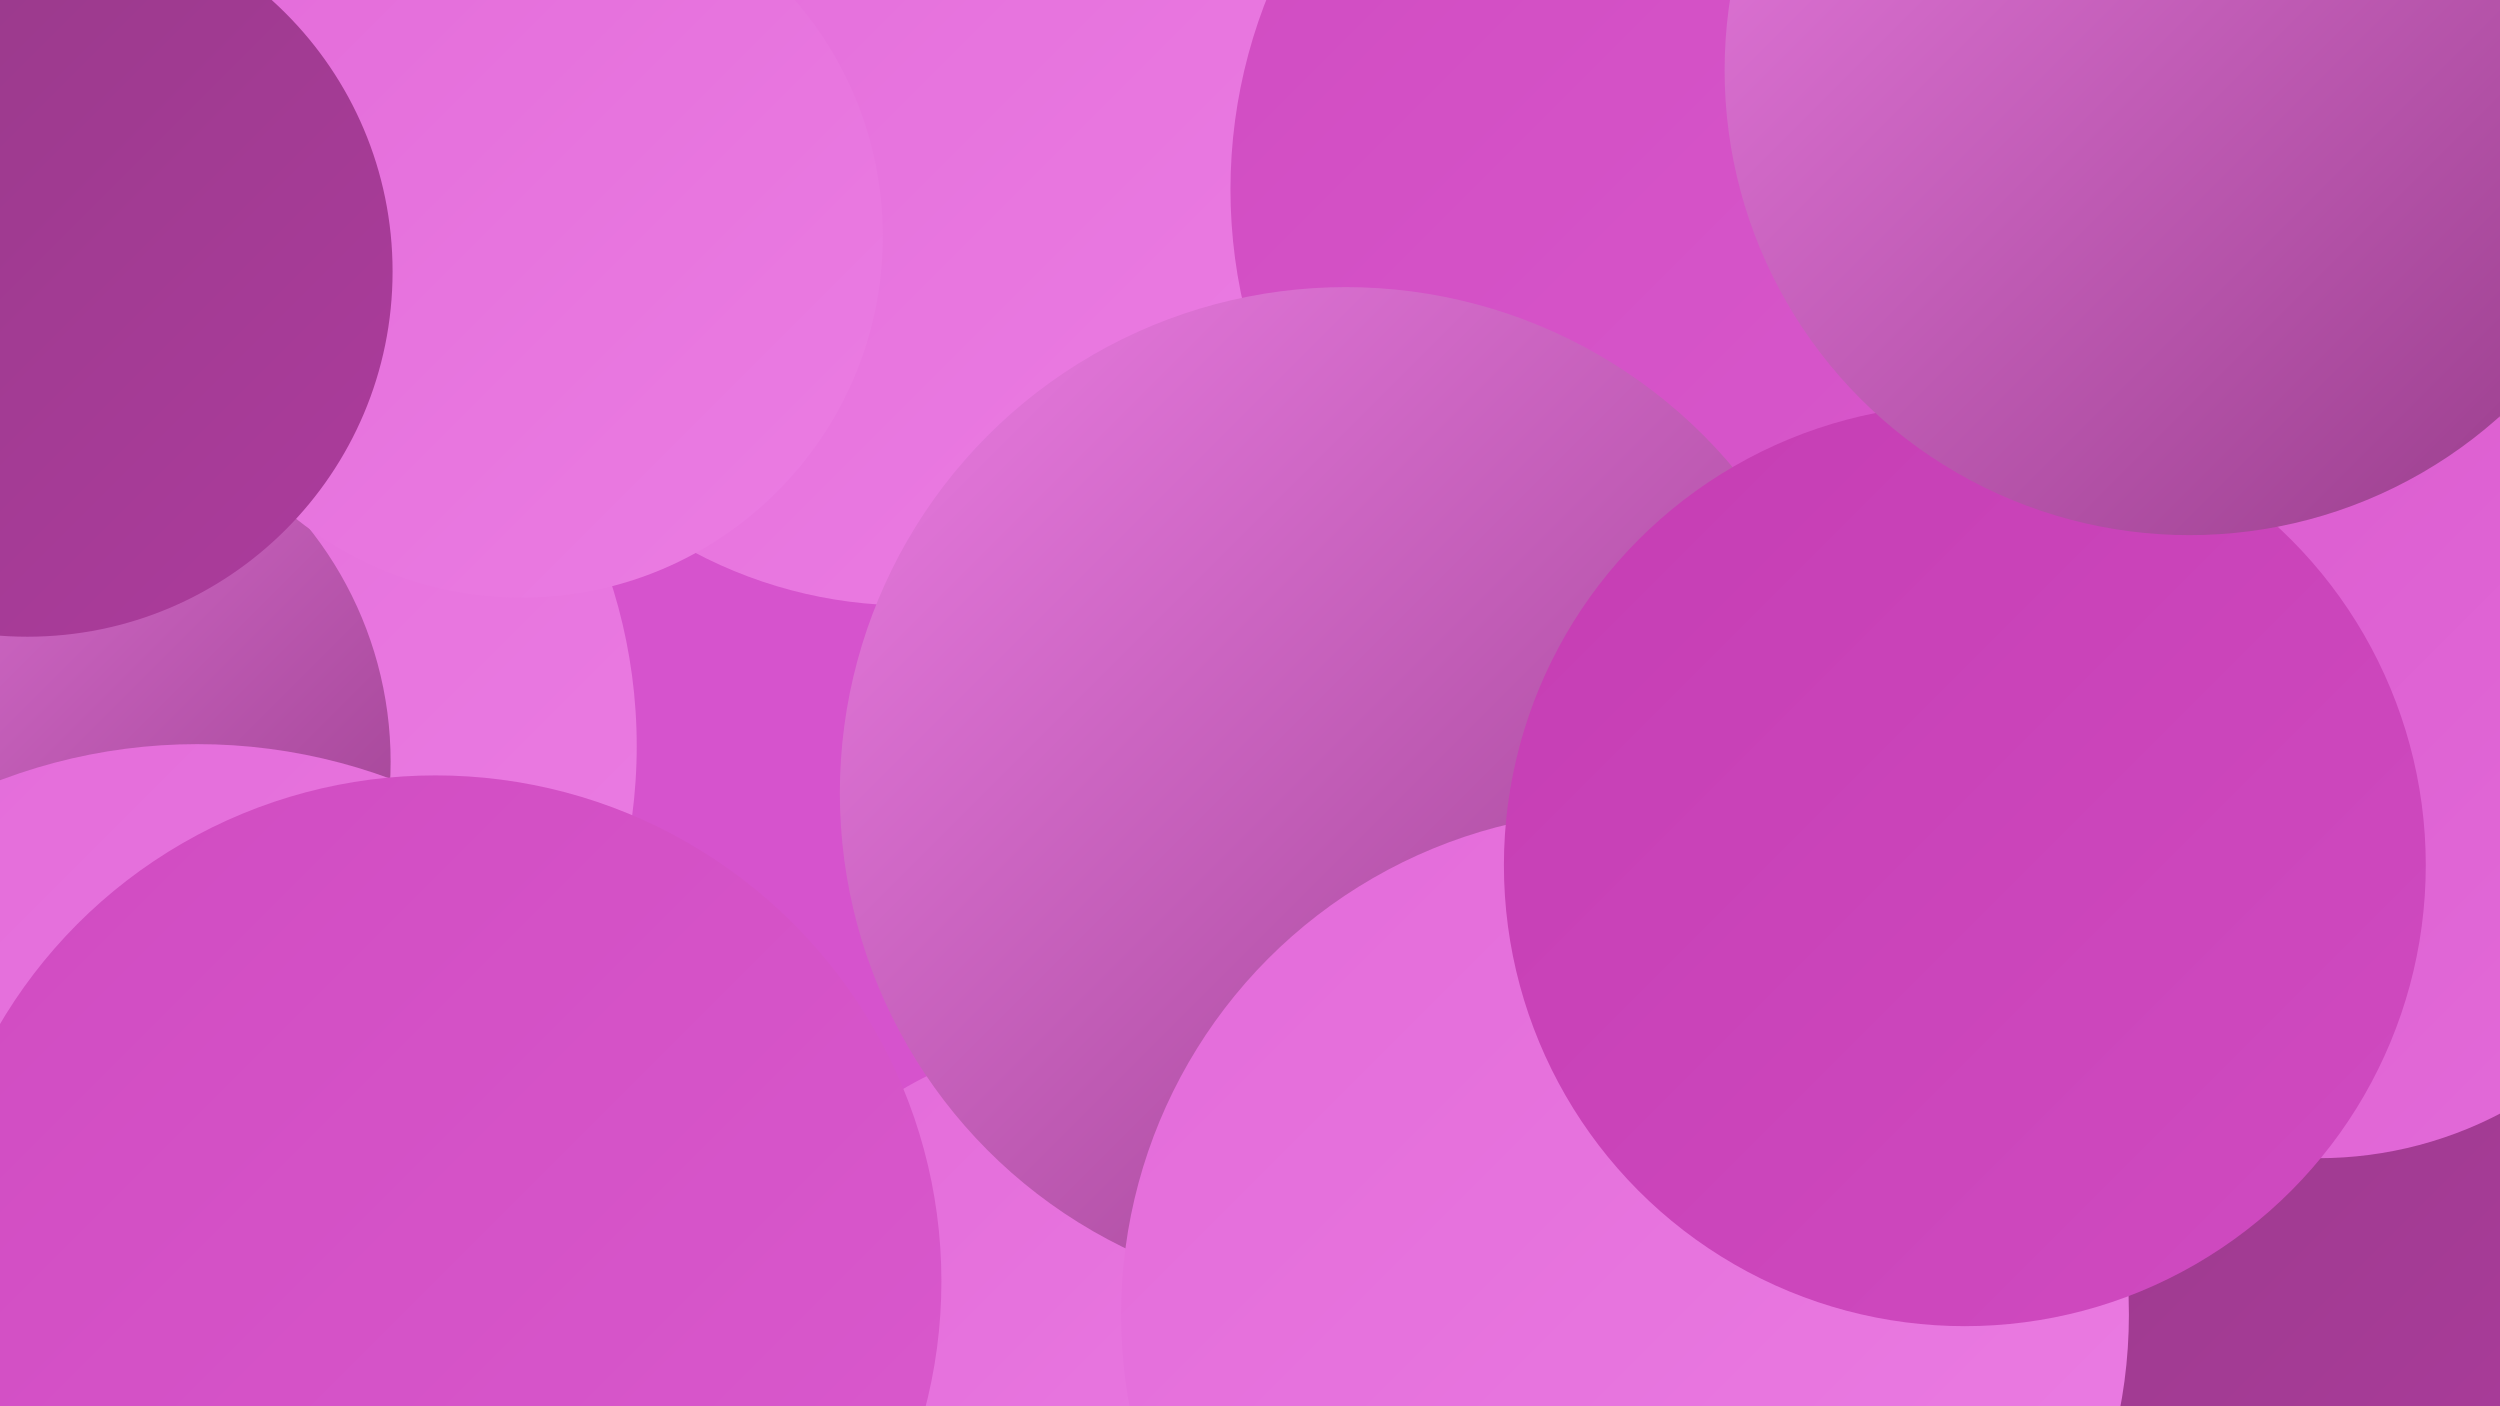 <?xml version="1.0" encoding="UTF-8"?><svg width="1280" height="720" xmlns="http://www.w3.org/2000/svg"><defs><linearGradient id="grad0" x1="0%" y1="0%" x2="100%" y2="100%"><stop offset="0%" style="stop-color:#953a87;stop-opacity:1" /><stop offset="100%" style="stop-color:#ad3b9d;stop-opacity:1" /></linearGradient><linearGradient id="grad1" x1="0%" y1="0%" x2="100%" y2="100%"><stop offset="0%" style="stop-color:#ad3b9d;stop-opacity:1" /><stop offset="100%" style="stop-color:#c53db3;stop-opacity:1" /></linearGradient><linearGradient id="grad2" x1="0%" y1="0%" x2="100%" y2="100%"><stop offset="0%" style="stop-color:#c53db3;stop-opacity:1" /><stop offset="100%" style="stop-color:#d04bc1;stop-opacity:1" /></linearGradient><linearGradient id="grad3" x1="0%" y1="0%" x2="100%" y2="100%"><stop offset="0%" style="stop-color:#d04bc1;stop-opacity:1" /><stop offset="100%" style="stop-color:#da5ace;stop-opacity:1" /></linearGradient><linearGradient id="grad4" x1="0%" y1="0%" x2="100%" y2="100%"><stop offset="0%" style="stop-color:#da5ace;stop-opacity:1" /><stop offset="100%" style="stop-color:#e36bd9;stop-opacity:1" /></linearGradient><linearGradient id="grad5" x1="0%" y1="0%" x2="100%" y2="100%"><stop offset="0%" style="stop-color:#e36bd9;stop-opacity:1" /><stop offset="100%" style="stop-color:#eb7de3;stop-opacity:1" /></linearGradient><linearGradient id="grad6" x1="0%" y1="0%" x2="100%" y2="100%"><stop offset="0%" style="stop-color:#eb7de3;stop-opacity:1" /><stop offset="100%" style="stop-color:#953a87;stop-opacity:1" /></linearGradient></defs><rect width="1280" height="720" fill="#d653cd" /><circle cx="93" cy="253" r="216" fill="url(#grad4)" /><circle cx="1085" cy="50" r="237" fill="url(#grad2)" /><circle cx="1202" cy="562" r="225" fill="url(#grad0)" /><circle cx="53" cy="382" r="273" fill="url(#grad5)" /><circle cx="779" cy="189" r="247" fill="url(#grad2)" /><circle cx="465" cy="76" r="234" fill="url(#grad5)" /><circle cx="129" cy="672" r="258" fill="url(#grad2)" /><circle cx="1224" cy="336" r="213" fill="url(#grad6)" /><circle cx="896" cy="97" r="266" fill="url(#grad3)" /><circle cx="556" cy="716" r="184" fill="url(#grad5)" /><circle cx="689" cy="406" r="259" fill="url(#grad6)" /><circle cx="8" cy="390" r="192" fill="url(#grad6)" /><circle cx="1187" cy="392" r="201" fill="url(#grad4)" /><circle cx="101" cy="666" r="285" fill="url(#grad5)" /><circle cx="267" cy="121" r="185" fill="url(#grad5)" /><circle cx="14" cy="139" r="187" fill="url(#grad0)" /><circle cx="832" cy="673" r="258" fill="url(#grad5)" /><circle cx="1006" cy="443" r="236" fill="url(#grad2)" /><circle cx="223" cy="656" r="259" fill="url(#grad3)" /><circle cx="1121" cy="36" r="238" fill="url(#grad6)" /></svg>